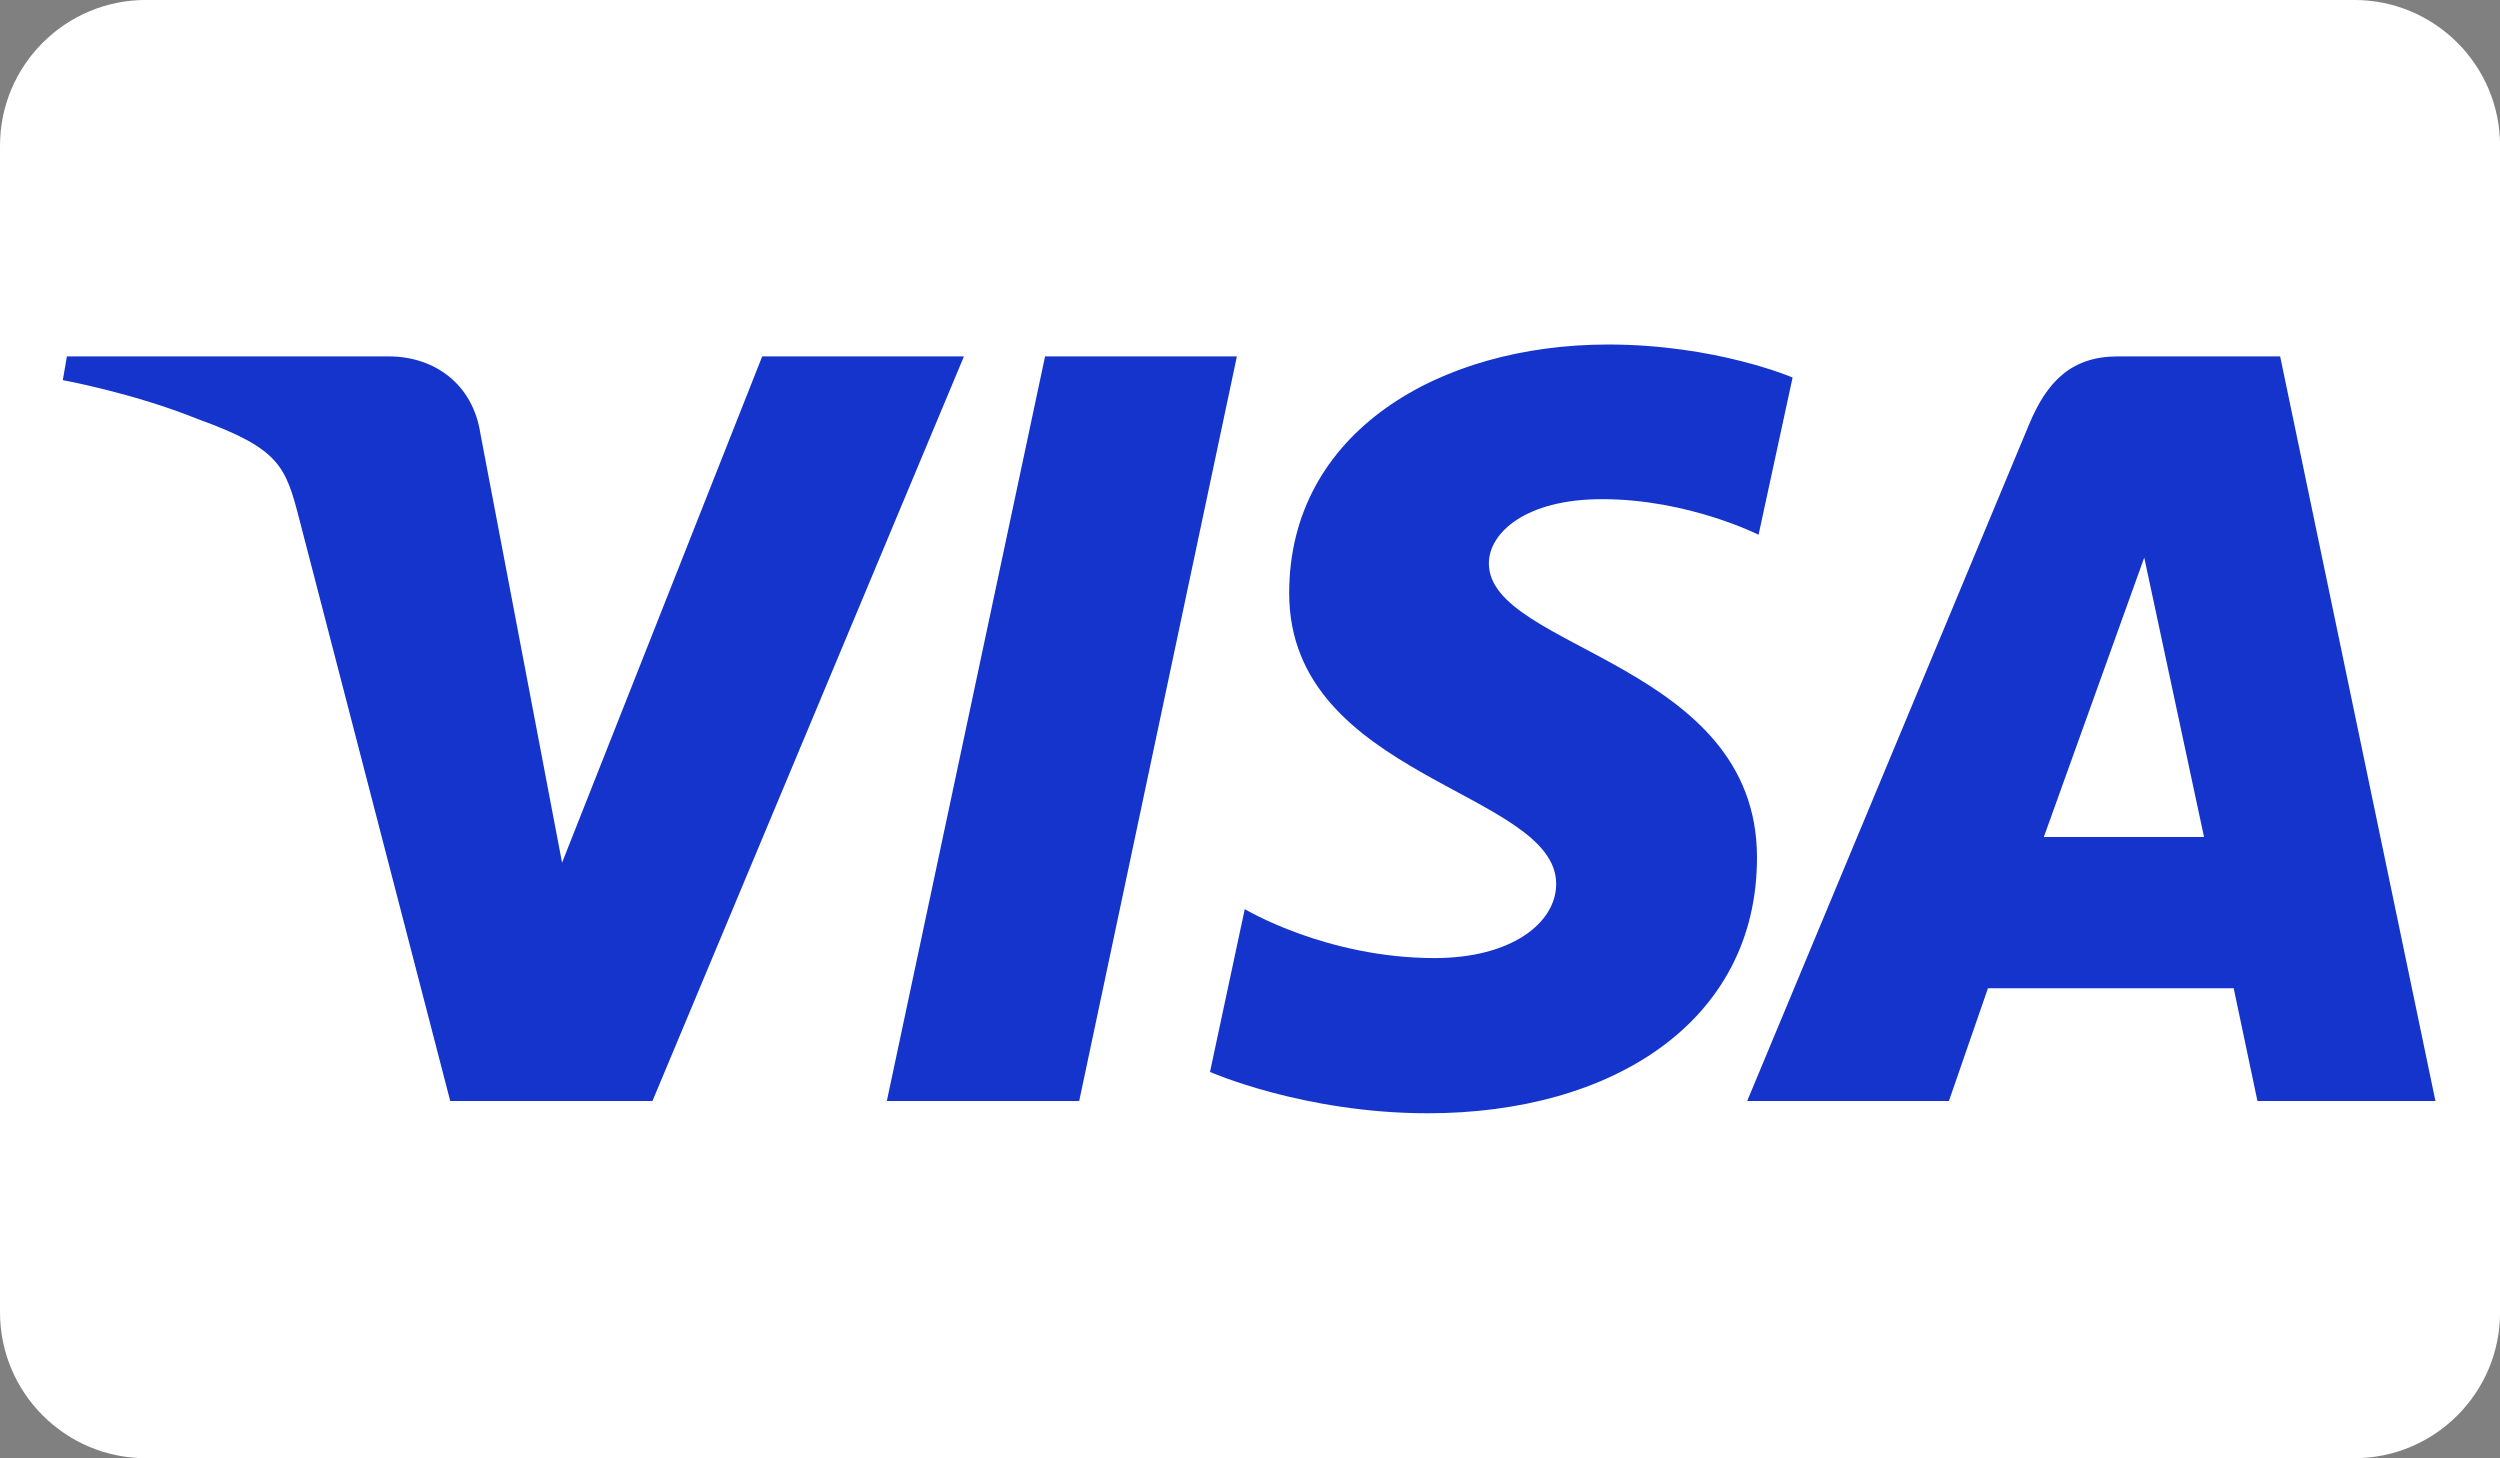 <?xml version="1.0" encoding="UTF-8" standalone="no"?>
<!DOCTYPE svg PUBLIC "-//W3C//DTD SVG 1.1//EN" "http://www.w3.org/Graphics/SVG/1.1/DTD/svg11.dtd">
<svg width="168px" height="98px" viewBox="0 0 120 70" version="1.1" xmlns="http://www.w3.org/2000/svg" xmlns:xlink="http://www.w3.org/1999/xlink" xml:space="preserve" xmlns:serif="http://www.serif.com/" style="fill-rule:evenodd;clip-rule:evenodd;stroke-linejoin:round;stroke-miterlimit:2;">
    <rect x="0" y="0" width="120" height="70" fill="#808080" stroke="none"/>
    <g transform="matrix(3.229,0,0,3.911,-73.737,-57.712)">
        <path d="M60,16.545C60,15.557 59.029,14.756 57.832,14.756L25.004,14.756C23.808,14.756 22.836,15.557 22.836,16.545L22.836,30.863C22.836,31.851 23.808,32.653 25.004,32.653L57.832,32.653C59.029,32.653 60,31.851 60,30.863L60,16.545Z" style="fill:white;"/>
    </g>
    <g id="path3789" transform="matrix(0.114,0,0,0.114,2.958,16.48)">
        <path d="M651.185,0.5C580.252,0.5 516.863,37.266 516.863,105.194C516.863,183.094 629.286,188.474 629.286,227.609C629.286,244.087 610.402,258.838 578.149,258.838C532.376,258.838 498.165,238.227 498.165,238.227L483.527,306.774C483.527,306.774 522.937,324.184 575.261,324.184C652.813,324.184 713.837,285.612 713.837,216.523C713.837,134.208 600.946,128.987 600.946,92.663C600.946,79.755 616.448,65.611 648.609,65.611C684.896,65.611 714.501,80.601 714.501,80.601L728.827,14.397C728.827,14.397 696.614,0.5 651.185,0.5ZM2.218,5.497L0.5,15.49C0.5,15.49 30.342,20.951 57.219,31.846C91.825,44.338 94.291,51.611 100.119,74.199L163.63,319.031L248.767,319.031L379.926,5.497L294.985,5.497L210.707,218.67L176.317,37.974C173.163,17.294 157.187,5.497 137.632,5.497L2.218,5.497ZM414.083,5.497L347.449,319.031L428.448,319.031L494.847,5.497L414.083,5.497ZM865.842,5.497C846.31,5.497 835.962,15.954 828.368,34.227L709.699,319.031L794.641,319.031L811.075,271.563L914.558,271.563L924.552,319.031L999.5,319.031L934.115,5.497L865.842,5.497ZM876.889,90.204L902.067,207.857L834.613,207.857L876.889,90.204Z" style="fill:rgb(20,52,203);fill-rule:nonzero;"/>
    </g>
</svg>
